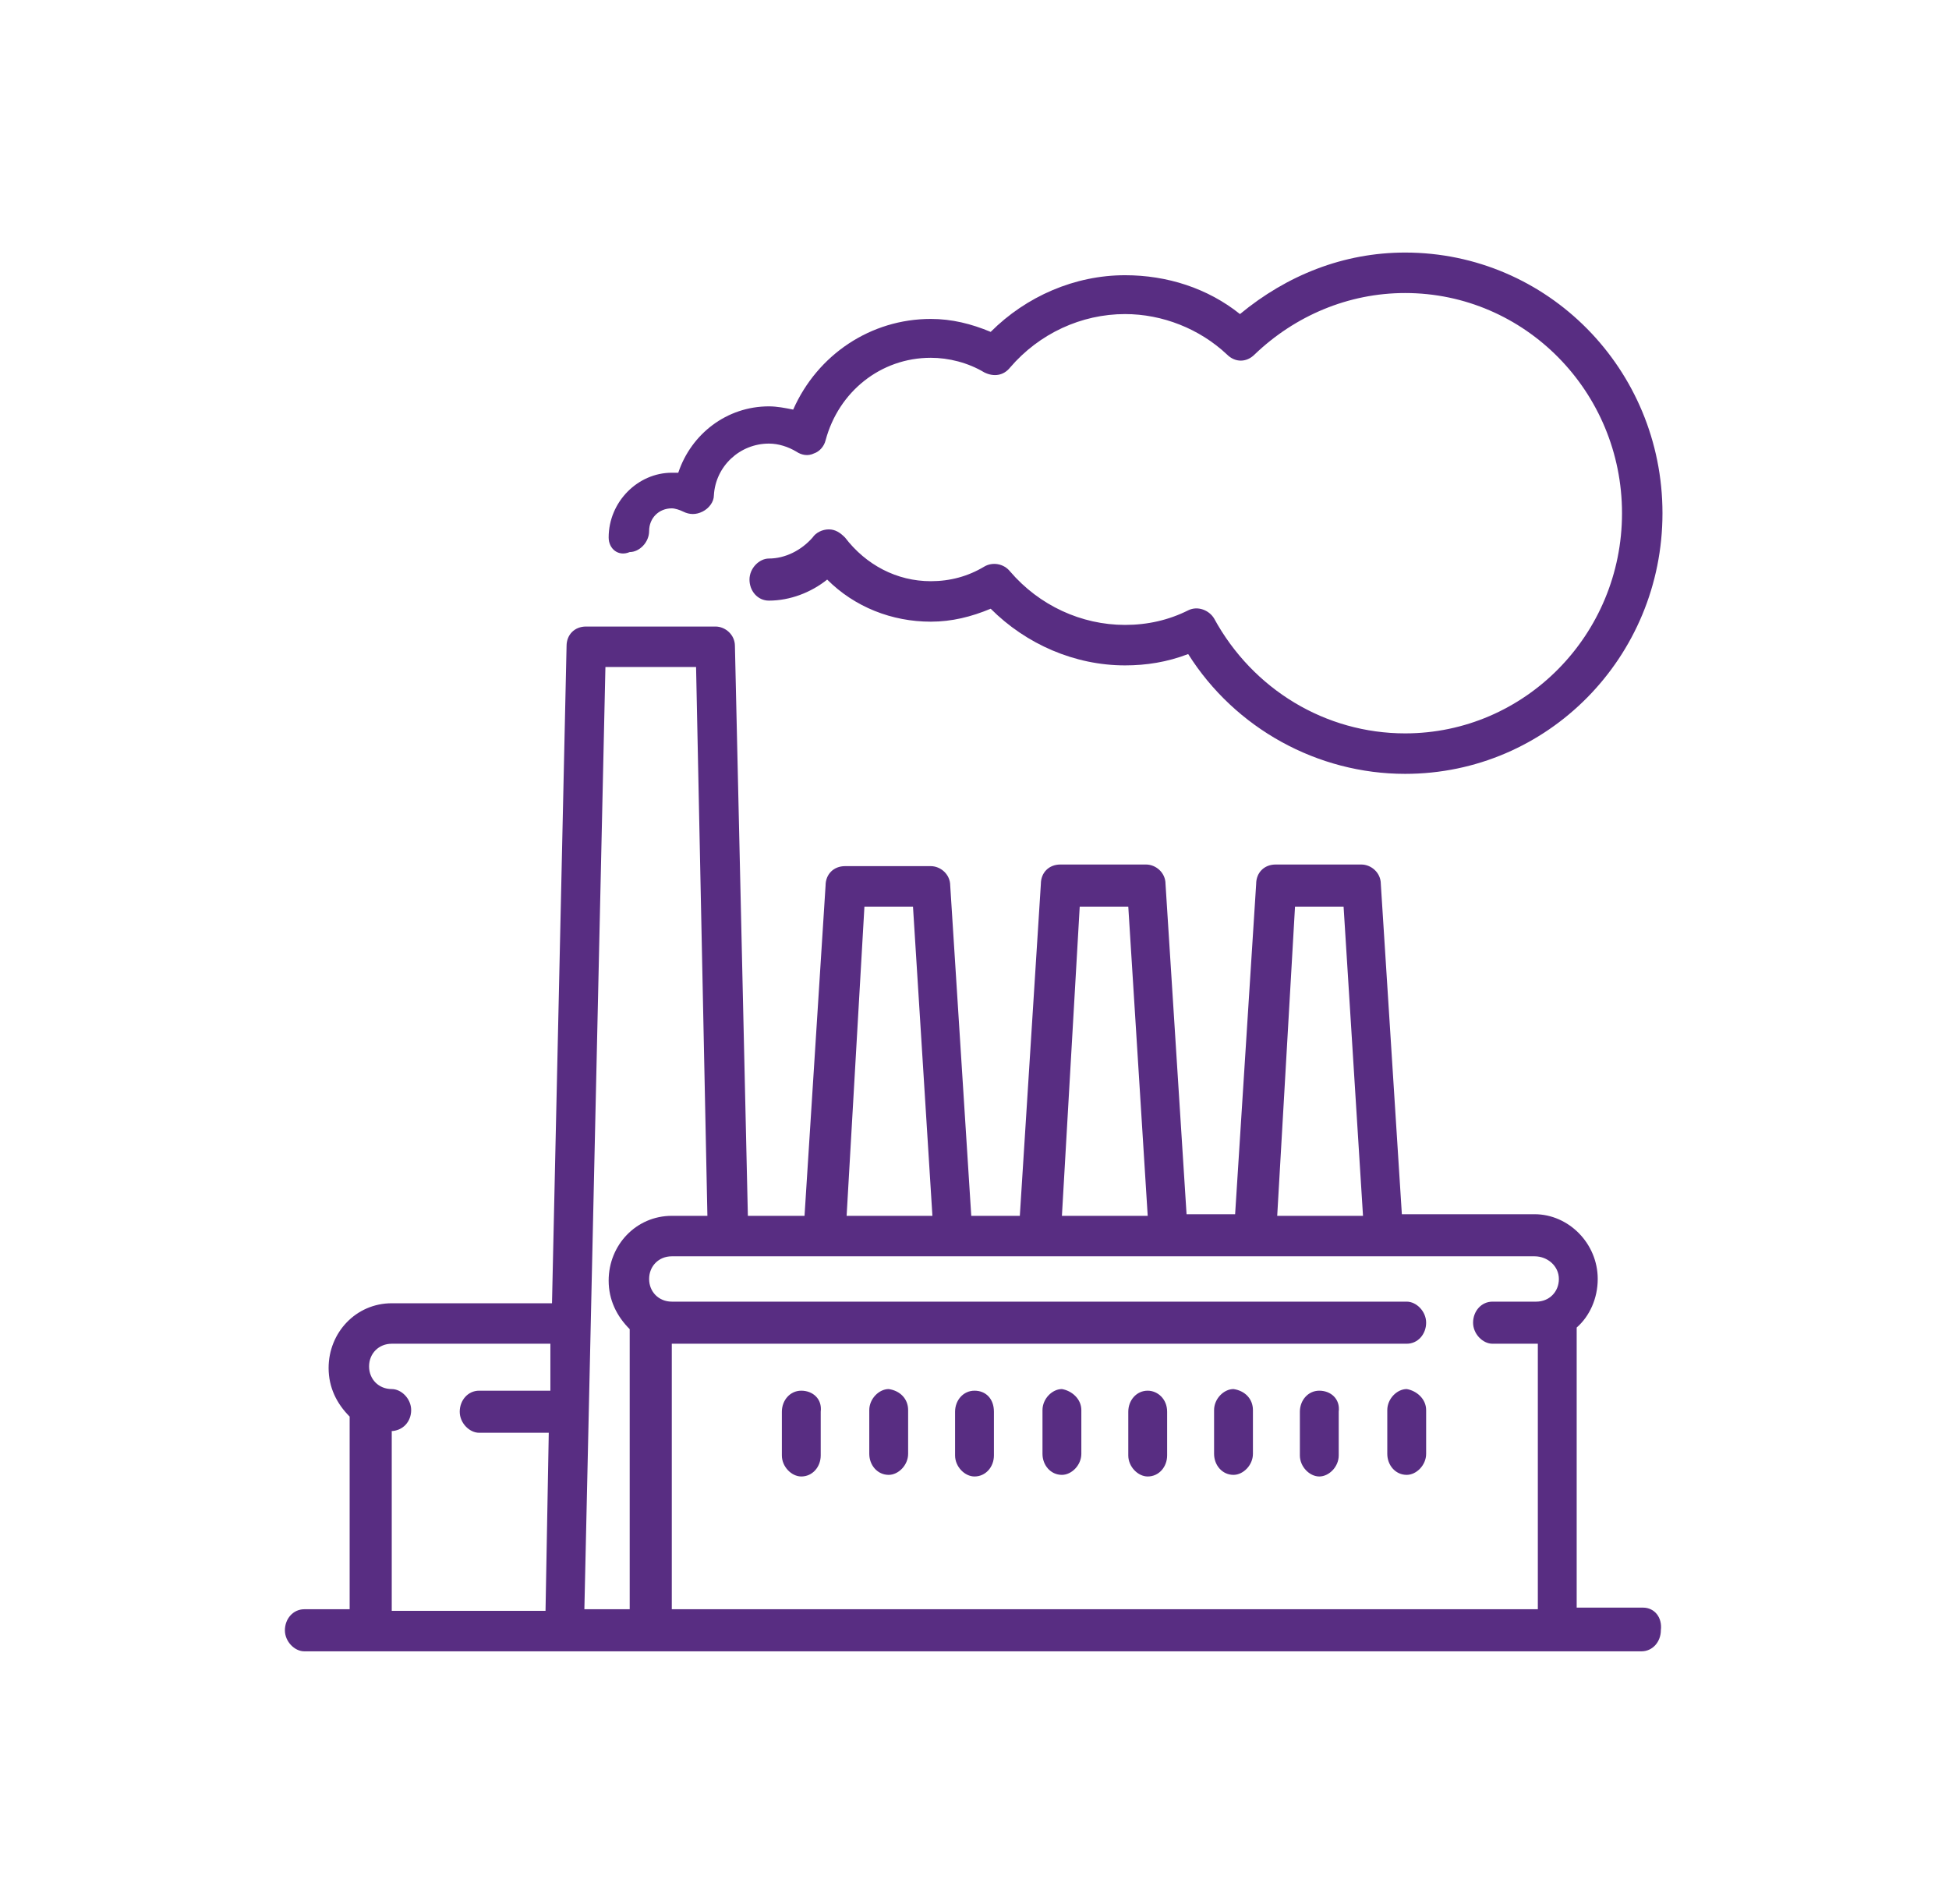 <?xml version="1.0" encoding="utf-8"?>
<!-- Generator: Adobe Illustrator 26.3.1, SVG Export Plug-In . SVG Version: 6.00 Build 0)  -->
<svg version="1.1" id="Layer_1" xmlns="http://www.w3.org/2000/svg" xmlns:xlink="http://www.w3.org/1999/xlink" x="0px" y="0px"
	 viewBox="0 0 120.4 117.6" style="enable-background:new 0 0 120.4 117.6;" xml:space="preserve">
<style type="text/css">
	.st0{fill:#582D82;}
</style>
<g>
	<path class="st0" d="M88.1,87.1v2.7c0,0.7-0.6,1.3-1.2,1.3c-0.7,0-1.2-0.6-1.2-1.3v-2.7c0-0.7,0.6-1.3,1.2-1.3
		C87.5,85.9,88.1,86.4,88.1,87.1 M81.5,85.9c-0.7,0-1.2,0.6-1.2,1.3v2.7c0,0.7,0.6,1.3,1.2,1.3s1.2-0.6,1.2-1.3v-2.7
		C82.8,86.4,82.2,85.9,81.5,85.9 M77.4,87.1v2.7c0,0.7-0.6,1.3-1.2,1.3c-0.7,0-1.2-0.6-1.2-1.3v-2.7c0-0.7,0.6-1.3,1.2-1.3
		C76.9,85.9,77.4,86.4,77.4,87.1 M70.9,85.9c-0.7,0-1.2,0.6-1.2,1.3v2.7c0,0.7,0.6,1.3,1.2,1.3c0.7,0,1.2-0.6,1.2-1.3v-2.7
		C72.1,86.4,71.5,85.9,70.9,85.9 M66.8,87.1v2.7c0,0.7-0.6,1.3-1.2,1.3c-0.7,0-1.2-0.6-1.2-1.3v-2.7c0-0.7,0.6-1.3,1.2-1.3
		C66.2,85.9,66.8,86.4,66.8,87.1 M60.2,85.9c-0.7,0-1.2,0.6-1.2,1.3v2.7c0,0.7,0.6,1.3,1.2,1.3c0.7,0,1.2-0.6,1.2-1.3v-2.7
		C61.4,86.4,60.9,85.9,60.2,85.9 M56.1,87.1v2.7c0,0.7-0.6,1.3-1.2,1.3c-0.7,0-1.2-0.6-1.2-1.3v-2.7c0-0.7,0.6-1.3,1.2-1.3
		C55.6,85.9,56.1,86.4,56.1,87.1 M49.5,85.9c-0.7,0-1.2,0.6-1.2,1.3v2.7c0,0.7,0.6,1.3,1.2,1.3c0.7,0,1.2-0.6,1.2-1.3v-2.7
		C50.8,86.4,50.2,85.9,49.5,85.9 M37.6,33.2c0-2.2,1.8-4,3.9-4c0.1,0,0.3,0,0.4,0c0.8-2.4,3-4.1,5.6-4.1c0.5,0,1,0.1,1.5,0.2
		c1.5-3.4,4.8-5.6,8.5-5.6c1.3,0,2.5,0.3,3.7,0.8c2.2-2.2,5.2-3.5,8.3-3.5c2.6,0,5.1,0.8,7.1,2.4c2.9-2.4,6.4-3.8,10.2-3.8
		c8.8,0,15.9,7.2,15.9,16.1c0,8.9-7.1,16.1-15.9,16.1c-5.4,0-10.5-2.8-13.4-7.4c-1.3,0.5-2.6,0.7-3.9,0.7c-3.1,0-6.1-1.3-8.3-3.5
		c-1.2,0.5-2.4,0.8-3.7,0.8c-2.4,0-4.7-0.9-6.4-2.6c-1,0.8-2.3,1.3-3.6,1.3c-0.7,0-1.2-0.6-1.2-1.3c0-0.7,0.6-1.3,1.2-1.3
		c1,0,2-0.5,2.7-1.3c0.2-0.3,0.6-0.5,1-0.5h0c0.4,0,0.7,0.2,1,0.5c1.3,1.7,3.2,2.7,5.3,2.7c1.2,0,2.3-0.3,3.3-0.9
		c0.5-0.3,1.2-0.2,1.6,0.3c1.8,2.1,4.4,3.3,7.1,3.3c1.4,0,2.7-0.3,3.9-0.9c0.6-0.3,1.3,0,1.6,0.5c2.4,4.4,6.9,7.1,11.8,7.1
		c7.4,0,13.4-6.1,13.4-13.6c0-7.5-6-13.6-13.4-13.6c-3.5,0-6.8,1.4-9.3,3.8c-0.5,0.5-1.2,0.5-1.7,0c-1.7-1.6-4-2.5-6.3-2.5
		c-2.7,0-5.3,1.2-7.1,3.3c-0.4,0.5-1,0.6-1.6,0.3c-1-0.6-2.2-0.9-3.3-0.9c-3.1,0-5.7,2.1-6.5,5.1c-0.1,0.4-0.4,0.7-0.7,0.8
		c-0.4,0.2-0.8,0.1-1.1-0.1c-0.5-0.3-1.1-0.5-1.7-0.5c-1.8,0-3.3,1.4-3.4,3.2c0,0.4-0.3,0.8-0.7,1c-0.4,0.2-0.8,0.2-1.2,0
		c-0.2-0.1-0.5-0.2-0.7-0.2c-0.8,0-1.4,0.6-1.4,1.4c0,0.7-0.6,1.3-1.2,1.3C38.2,34.4,37.6,33.9,37.6,33.2 M24.1,88.4
		C24.2,88.4,24.2,88.4,24.1,88.4c0.8,0,1.3-0.6,1.3-1.3s-0.6-1.3-1.2-1.3c-0.8,0-1.4-0.6-1.4-1.4c0-0.8,0.6-1.4,1.4-1.4H34L34,85.9
		h-4.4c-0.7,0-1.2,0.6-1.2,1.3c0,0.7,0.6,1.3,1.2,1.3h4.3l-0.2,11h-9.5V88.4z M37.4,41.2H43l0.7,33.9h-2.2c-2.2,0-3.9,1.8-3.9,4
		c0,1.2,0.5,2.2,1.3,3v17.3h-2.8L37.4,41.2z M53.4,56h3l1.2,19.1h-5.3L53.4,56z M66.7,56h3l1.2,19.1h-5.3L66.7,56z M80,56h3
		l1.2,19.1h-5.3L80,56z M96.3,79c0,0.8-0.6,1.4-1.4,1.4h-2.7c-0.7,0-1.2,0.6-1.2,1.3s0.6,1.3,1.2,1.3h2.7c0,0,0.1,0,0.1,0v16.4H41.5
		V83c0,0,0.1,0,0.1,0h45.3c0.7,0,1.2-0.6,1.2-1.3s-0.6-1.3-1.2-1.3H41.5c-0.8,0-1.4-0.6-1.4-1.4c0-0.8,0.6-1.4,1.4-1.4h53.3
		C95.6,77.6,96.3,78.2,96.3,79 M101.5,99.3h-4.1V82c0.8-0.7,1.3-1.8,1.3-3c0-2.2-1.8-4-3.9-4h-8.2l-1.3-20.4c0-0.7-0.6-1.2-1.2-1.2
		h-5.3c-0.7,0-1.2,0.5-1.2,1.2l-1.3,20.4h-3l-1.3-20.4c0-0.7-0.6-1.2-1.2-1.2h-5.3c-0.7,0-1.2,0.5-1.2,1.2L63,75.1h-3l-1.3-20.4
		c0-0.7-0.6-1.2-1.2-1.2h-5.3c-0.7,0-1.2,0.5-1.2,1.2l-1.3,20.4h-3.5l-0.8-35.2c0-0.7-0.6-1.2-1.2-1.2h-8c-0.7,0-1.2,0.5-1.2,1.2
		l-0.9,40.6h-9.9c-2.2,0-3.9,1.8-3.9,4c0,1.2,0.5,2.2,1.3,3v11.9h-2.8c-0.7,0-1.2,0.6-1.2,1.3c0,0.7,0.6,1.3,1.2,1.3h82.6
		c0.7,0,1.2-0.6,1.2-1.3C102.7,99.9,102.2,99.3,101.5,99.3"/>
</g>
</svg>
